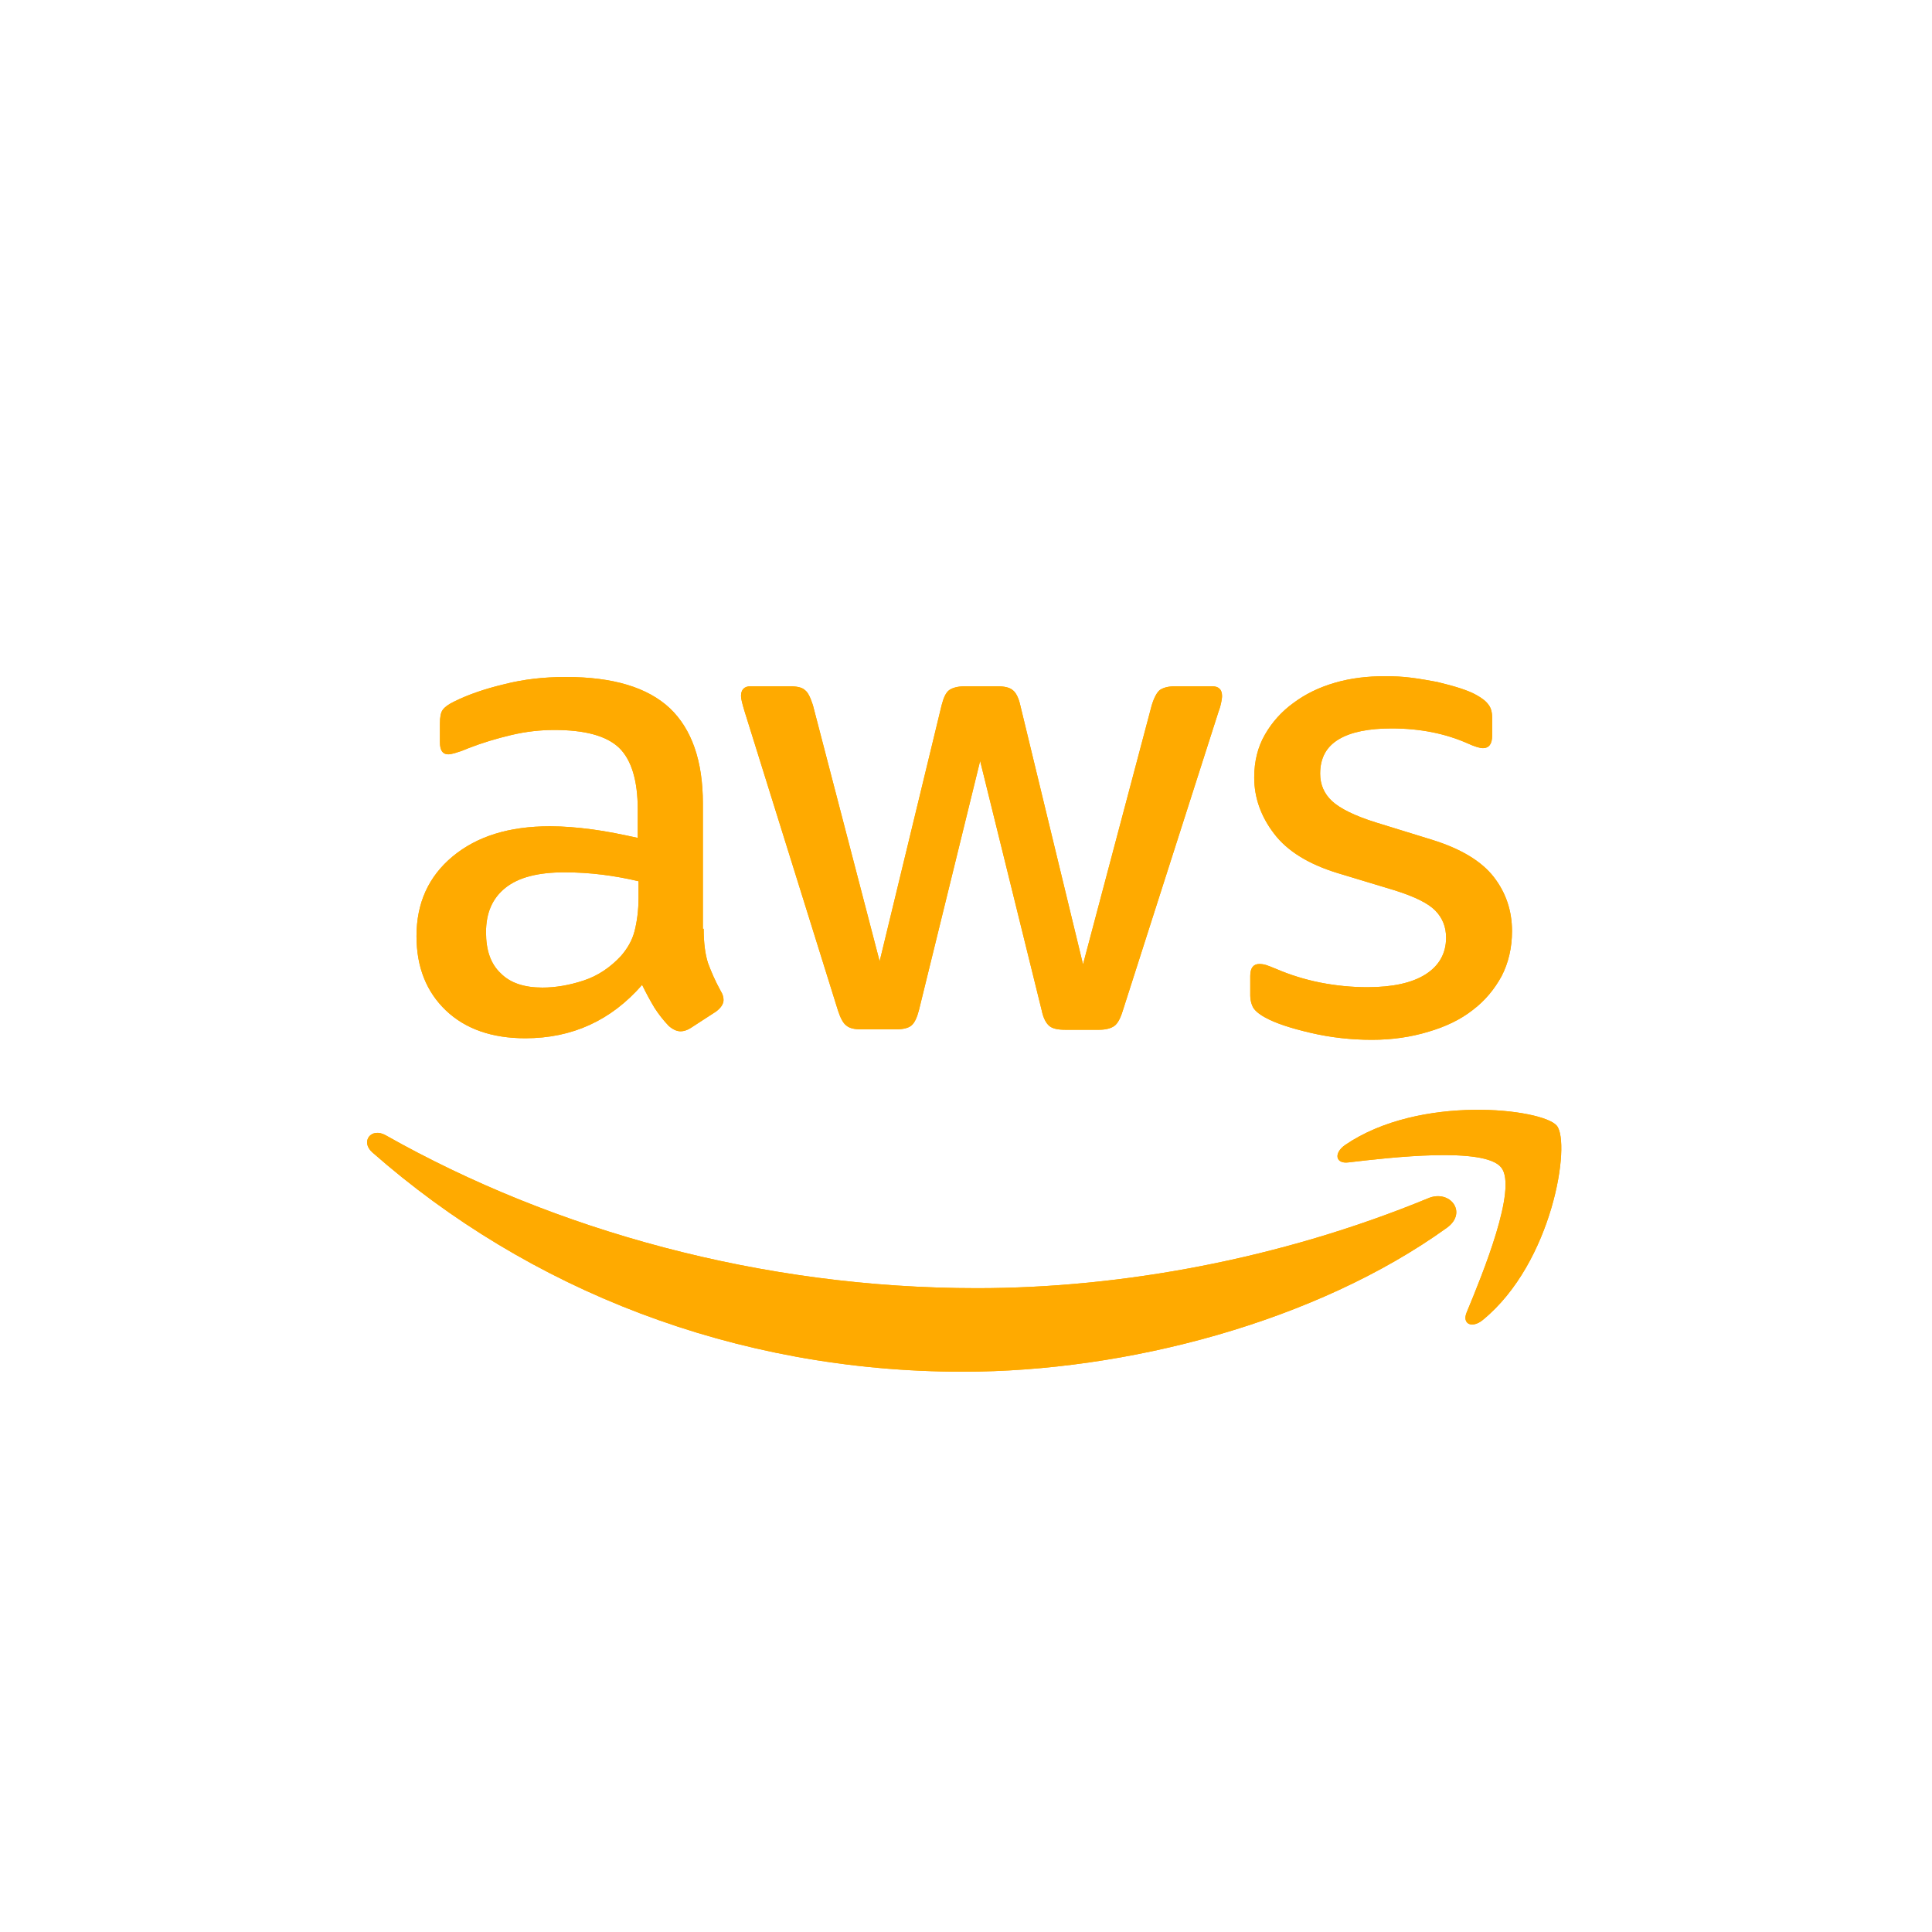 <svg width="100" height="100" viewBox="0 0 100 100" fill="none" xmlns="http://www.w3.org/2000/svg">
<path d="M36.422 48.074C36.422 48.815 36.504 49.416 36.649 49.856C36.813 50.297 37.019 50.777 37.306 51.298C37.409 51.458 37.45 51.618 37.45 51.758C37.45 51.958 37.327 52.158 37.06 52.359L35.764 53.2C35.58 53.32 35.395 53.38 35.23 53.38C35.024 53.38 34.819 53.28 34.613 53.1C34.337 52.81 34.089 52.495 33.873 52.158C33.644 51.774 33.431 51.38 33.236 50.977C31.632 52.819 29.617 53.74 27.191 53.74C25.464 53.74 24.087 53.26 23.079 52.299C22.072 51.338 21.558 50.056 21.558 48.454C21.558 46.753 22.174 45.371 23.429 44.33C24.683 43.289 26.348 42.768 28.466 42.768C29.165 42.768 29.885 42.828 30.645 42.928C31.406 43.029 32.187 43.189 33.01 43.369V41.907C33.01 40.386 32.68 39.325 32.043 38.704C31.385 38.083 30.275 37.783 28.692 37.783C27.972 37.783 27.232 37.863 26.472 38.043C25.711 38.223 24.97 38.444 24.251 38.724C23.922 38.864 23.675 38.944 23.532 38.984C23.388 39.024 23.285 39.044 23.202 39.044C22.915 39.044 22.771 38.844 22.771 38.423V37.442C22.771 37.122 22.812 36.882 22.915 36.742C23.017 36.601 23.202 36.461 23.49 36.321C24.21 35.961 25.074 35.66 26.081 35.42C27.088 35.16 28.157 35.04 29.288 35.04C31.735 35.04 33.523 35.581 34.675 36.662C35.806 37.743 36.381 39.384 36.381 41.587V48.074H36.422ZM28.075 51.117C28.754 51.117 29.453 50.998 30.193 50.757C30.933 50.517 31.591 50.077 32.146 49.475C32.475 49.095 32.722 48.675 32.845 48.194C32.968 47.714 33.051 47.133 33.051 46.453V45.612C32.427 45.464 31.796 45.35 31.159 45.271C30.518 45.192 29.873 45.152 29.227 45.151C27.849 45.151 26.841 45.411 26.163 45.952C25.485 46.492 25.156 47.253 25.156 48.254C25.156 49.195 25.402 49.896 25.917 50.377C26.41 50.877 27.129 51.117 28.075 51.117ZM44.584 53.28C44.215 53.28 43.968 53.22 43.803 53.079C43.638 52.959 43.495 52.679 43.372 52.299L38.54 36.822C38.417 36.422 38.355 36.162 38.355 36.022C38.355 35.701 38.52 35.521 38.849 35.521H40.863C41.254 35.521 41.521 35.581 41.665 35.721C41.83 35.842 41.953 36.122 42.077 36.502L45.53 49.757L48.738 36.502C48.84 36.101 48.964 35.842 49.129 35.721C49.293 35.601 49.581 35.521 49.95 35.521H51.596C51.986 35.521 52.254 35.581 52.418 35.721C52.582 35.842 52.726 36.122 52.809 36.502L56.057 49.917L59.614 36.502C59.737 36.101 59.881 35.842 60.025 35.721C60.19 35.601 60.457 35.521 60.827 35.521H62.738C63.068 35.521 63.253 35.681 63.253 36.022C63.253 36.122 63.232 36.222 63.212 36.342C63.179 36.513 63.131 36.681 63.068 36.843L58.113 52.319C57.989 52.72 57.846 52.98 57.681 53.1C57.516 53.221 57.249 53.3 56.9 53.3H55.132C54.741 53.3 54.474 53.24 54.309 53.1C54.145 52.959 54.001 52.7 53.919 52.299L50.732 39.385L47.566 52.279C47.463 52.679 47.34 52.939 47.175 53.079C47.01 53.22 46.723 53.28 46.353 53.28H44.584ZM71.004 53.82C69.934 53.82 68.866 53.7 67.838 53.46C66.81 53.22 66.008 52.959 65.473 52.659C65.144 52.479 64.918 52.279 64.836 52.098C64.756 51.922 64.714 51.731 64.713 51.538V50.517C64.713 50.096 64.877 49.896 65.185 49.896C65.309 49.896 65.432 49.916 65.555 49.956C65.679 49.996 65.864 50.076 66.069 50.157C66.769 50.457 67.529 50.697 68.331 50.857C69.153 51.017 69.956 51.097 70.778 51.097C72.073 51.097 73.081 50.877 73.779 50.437C74.479 49.996 74.849 49.356 74.849 48.534C74.849 47.974 74.663 47.513 74.293 47.133C73.924 46.753 73.224 46.412 72.217 46.092L69.236 45.191C67.735 44.731 66.625 44.05 65.946 43.149C65.268 42.268 64.918 41.287 64.918 40.245C64.918 39.404 65.103 38.664 65.473 38.023C65.842 37.377 66.347 36.817 66.954 36.381C67.57 35.921 68.269 35.581 69.092 35.34C69.914 35.1 70.778 35 71.682 35C72.135 35 72.608 35.02 73.06 35.08C73.533 35.14 73.964 35.221 74.397 35.3C74.807 35.401 75.198 35.501 75.569 35.621C75.938 35.741 76.226 35.861 76.432 35.981C76.72 36.141 76.925 36.302 77.049 36.482C77.172 36.641 77.233 36.862 77.233 37.142V38.083C77.233 38.504 77.069 38.724 76.761 38.724C76.596 38.724 76.329 38.644 75.979 38.484C74.807 37.963 73.492 37.703 72.032 37.703C70.86 37.703 69.935 37.883 69.297 38.264C68.66 38.644 68.331 39.224 68.331 40.046C68.331 40.606 68.537 41.086 68.948 41.467C69.359 41.847 70.12 42.228 71.21 42.568L74.129 43.469C75.609 43.93 76.678 44.57 77.316 45.391C77.953 46.212 78.261 47.153 78.261 48.194C78.261 49.055 78.076 49.837 77.727 50.517C77.357 51.198 76.864 51.798 76.226 52.279C75.589 52.779 74.828 53.139 73.944 53.4C73.019 53.68 72.053 53.82 71.004 53.82Z" fill="#FFAA00"/>
<path d="M74.888 63.552C68.124 68.417 58.296 71 49.846 71C38.004 71 27.333 66.736 19.274 59.649C18.637 59.088 19.212 58.327 19.973 58.767C28.69 63.693 39.443 66.676 50.566 66.676C58.07 66.676 66.315 65.154 73.901 62.031C75.032 61.53 75.998 62.752 74.888 63.552Z" fill="#FFAA00"/>
<path d="M77.701 60.427C76.837 59.346 71.984 59.907 69.785 60.167C69.127 60.247 69.024 59.686 69.62 59.266C73.486 56.623 79.839 57.384 80.579 58.265C81.319 59.166 80.373 65.352 76.755 68.316C76.199 68.776 75.665 68.536 75.912 67.935C76.734 65.953 78.564 61.489 77.701 60.427Z" fill="#FFAA00"/>
<path d="M36.422 48.074C36.422 48.815 36.504 49.416 36.649 49.856C36.813 50.297 37.019 50.777 37.306 51.298C37.409 51.458 37.45 51.618 37.45 51.758C37.45 51.958 37.327 52.158 37.06 52.359L35.764 53.2C35.58 53.32 35.395 53.38 35.23 53.38C35.024 53.38 34.819 53.28 34.613 53.1C34.337 52.81 34.089 52.495 33.873 52.158C33.644 51.774 33.431 51.38 33.236 50.977C31.632 52.819 29.617 53.74 27.191 53.74C25.464 53.74 24.087 53.26 23.079 52.299C22.072 51.338 21.558 50.056 21.558 48.454C21.558 46.753 22.174 45.371 23.429 44.33C24.683 43.289 26.348 42.768 28.466 42.768C29.165 42.768 29.885 42.828 30.645 42.928C31.406 43.029 32.187 43.189 33.01 43.369V41.907C33.01 40.386 32.68 39.325 32.043 38.704C31.385 38.083 30.275 37.783 28.692 37.783C27.972 37.783 27.232 37.863 26.472 38.043C25.711 38.223 24.97 38.444 24.251 38.724C23.922 38.864 23.675 38.944 23.532 38.984C23.388 39.024 23.285 39.044 23.202 39.044C22.915 39.044 22.771 38.844 22.771 38.423V37.442C22.771 37.122 22.812 36.882 22.915 36.742C23.017 36.601 23.202 36.461 23.49 36.321C24.21 35.961 25.074 35.66 26.081 35.42C27.088 35.16 28.157 35.04 29.288 35.04C31.735 35.04 33.523 35.581 34.675 36.662C35.806 37.743 36.381 39.384 36.381 41.587V48.074H36.422ZM28.075 51.117C28.754 51.117 29.453 50.998 30.193 50.757C30.933 50.517 31.591 50.077 32.146 49.475C32.475 49.095 32.722 48.675 32.845 48.194C32.968 47.714 33.051 47.133 33.051 46.453V45.612C32.427 45.464 31.796 45.35 31.159 45.271C30.518 45.192 29.873 45.152 29.227 45.151C27.849 45.151 26.841 45.411 26.163 45.952C25.485 46.492 25.156 47.253 25.156 48.254C25.156 49.195 25.402 49.896 25.917 50.377C26.41 50.877 27.129 51.117 28.075 51.117ZM44.584 53.28C44.215 53.28 43.968 53.22 43.803 53.079C43.638 52.959 43.495 52.679 43.372 52.299L38.54 36.822C38.417 36.422 38.355 36.162 38.355 36.022C38.355 35.701 38.52 35.521 38.849 35.521H40.863C41.254 35.521 41.521 35.581 41.665 35.721C41.83 35.842 41.953 36.122 42.077 36.502L45.53 49.757L48.738 36.502C48.84 36.101 48.964 35.842 49.129 35.721C49.293 35.601 49.581 35.521 49.95 35.521H51.596C51.986 35.521 52.254 35.581 52.418 35.721C52.583 35.842 52.726 36.122 52.809 36.502L56.057 49.916L59.614 36.502C59.738 36.101 59.882 35.842 60.026 35.721C60.19 35.601 60.458 35.521 60.828 35.521H62.739C63.069 35.521 63.253 35.681 63.253 36.022C63.253 36.122 63.233 36.222 63.212 36.342C63.18 36.513 63.132 36.681 63.068 36.843L58.114 52.319C57.99 52.72 57.847 52.98 57.682 53.1C57.517 53.221 57.25 53.3 56.901 53.3H55.132C54.742 53.3 54.474 53.24 54.31 53.1C54.145 52.959 54.002 52.7 53.919 52.299L50.732 39.385L47.566 52.279C47.463 52.679 47.34 52.939 47.175 53.079C47.01 53.22 46.723 53.28 46.353 53.28H44.584ZM71.004 53.82C69.934 53.82 68.866 53.7 67.838 53.46C66.81 53.22 66.008 52.959 65.473 52.659C65.144 52.479 64.918 52.279 64.836 52.098C64.756 51.922 64.714 51.731 64.713 51.538V50.517C64.713 50.096 64.877 49.896 65.185 49.896C65.309 49.896 65.432 49.916 65.555 49.956C65.679 49.996 65.864 50.076 66.069 50.157C66.769 50.457 67.529 50.697 68.331 50.857C69.153 51.017 69.956 51.097 70.778 51.097C72.073 51.097 73.081 50.877 73.779 50.437C74.479 49.996 74.849 49.356 74.849 48.534C74.849 47.974 74.663 47.513 74.293 47.133C73.924 46.753 73.224 46.412 72.217 46.092L69.236 45.191C67.735 44.731 66.625 44.05 65.946 43.149C65.268 42.268 64.918 41.287 64.918 40.245C64.918 39.404 65.103 38.664 65.473 38.023C65.842 37.377 66.347 36.817 66.954 36.381C67.57 35.921 68.269 35.581 69.092 35.34C69.914 35.1 70.778 35 71.682 35C72.135 35 72.608 35.02 73.06 35.08C73.533 35.14 73.964 35.221 74.397 35.3C74.807 35.401 75.198 35.501 75.569 35.621C75.938 35.741 76.226 35.861 76.432 35.981C76.72 36.141 76.925 36.302 77.049 36.482C77.172 36.641 77.233 36.862 77.233 37.142V38.083C77.233 38.504 77.069 38.724 76.761 38.724C76.596 38.724 76.329 38.644 75.979 38.484C74.807 37.963 73.492 37.703 72.032 37.703C70.86 37.703 69.935 37.883 69.297 38.264C68.66 38.644 68.331 39.224 68.331 40.046C68.331 40.606 68.537 41.086 68.948 41.467C69.359 41.847 70.12 42.228 71.21 42.568L74.129 43.469C75.609 43.93 76.678 44.57 77.316 45.391C77.953 46.212 78.262 47.153 78.262 48.194C78.262 49.055 78.076 49.837 77.727 50.517C77.357 51.198 76.864 51.798 76.226 52.279C75.589 52.779 74.828 53.139 73.944 53.4C73.019 53.68 72.053 53.82 71.004 53.82Z" fill="#FFAA00"/>
<path d="M74.888 63.552C68.124 68.417 58.296 71 49.846 71C38.004 71 27.333 66.736 19.274 59.649C18.637 59.088 19.213 58.327 19.974 58.767C28.691 63.693 39.444 66.676 50.567 66.676C58.071 66.676 66.315 65.154 73.901 62.031C75.032 61.53 75.998 62.752 74.888 63.552Z" fill="#FFAA00"/>
<path d="M77.701 60.427C76.837 59.346 71.984 59.907 69.785 60.167C69.127 60.247 69.024 59.686 69.62 59.266C73.486 56.623 79.839 57.384 80.579 58.265C81.319 59.166 80.373 65.352 76.755 68.316C76.199 68.776 75.665 68.536 75.912 67.935C76.734 65.953 78.564 61.489 77.701 60.427Z" fill="#FFAA00"/>
</svg>
